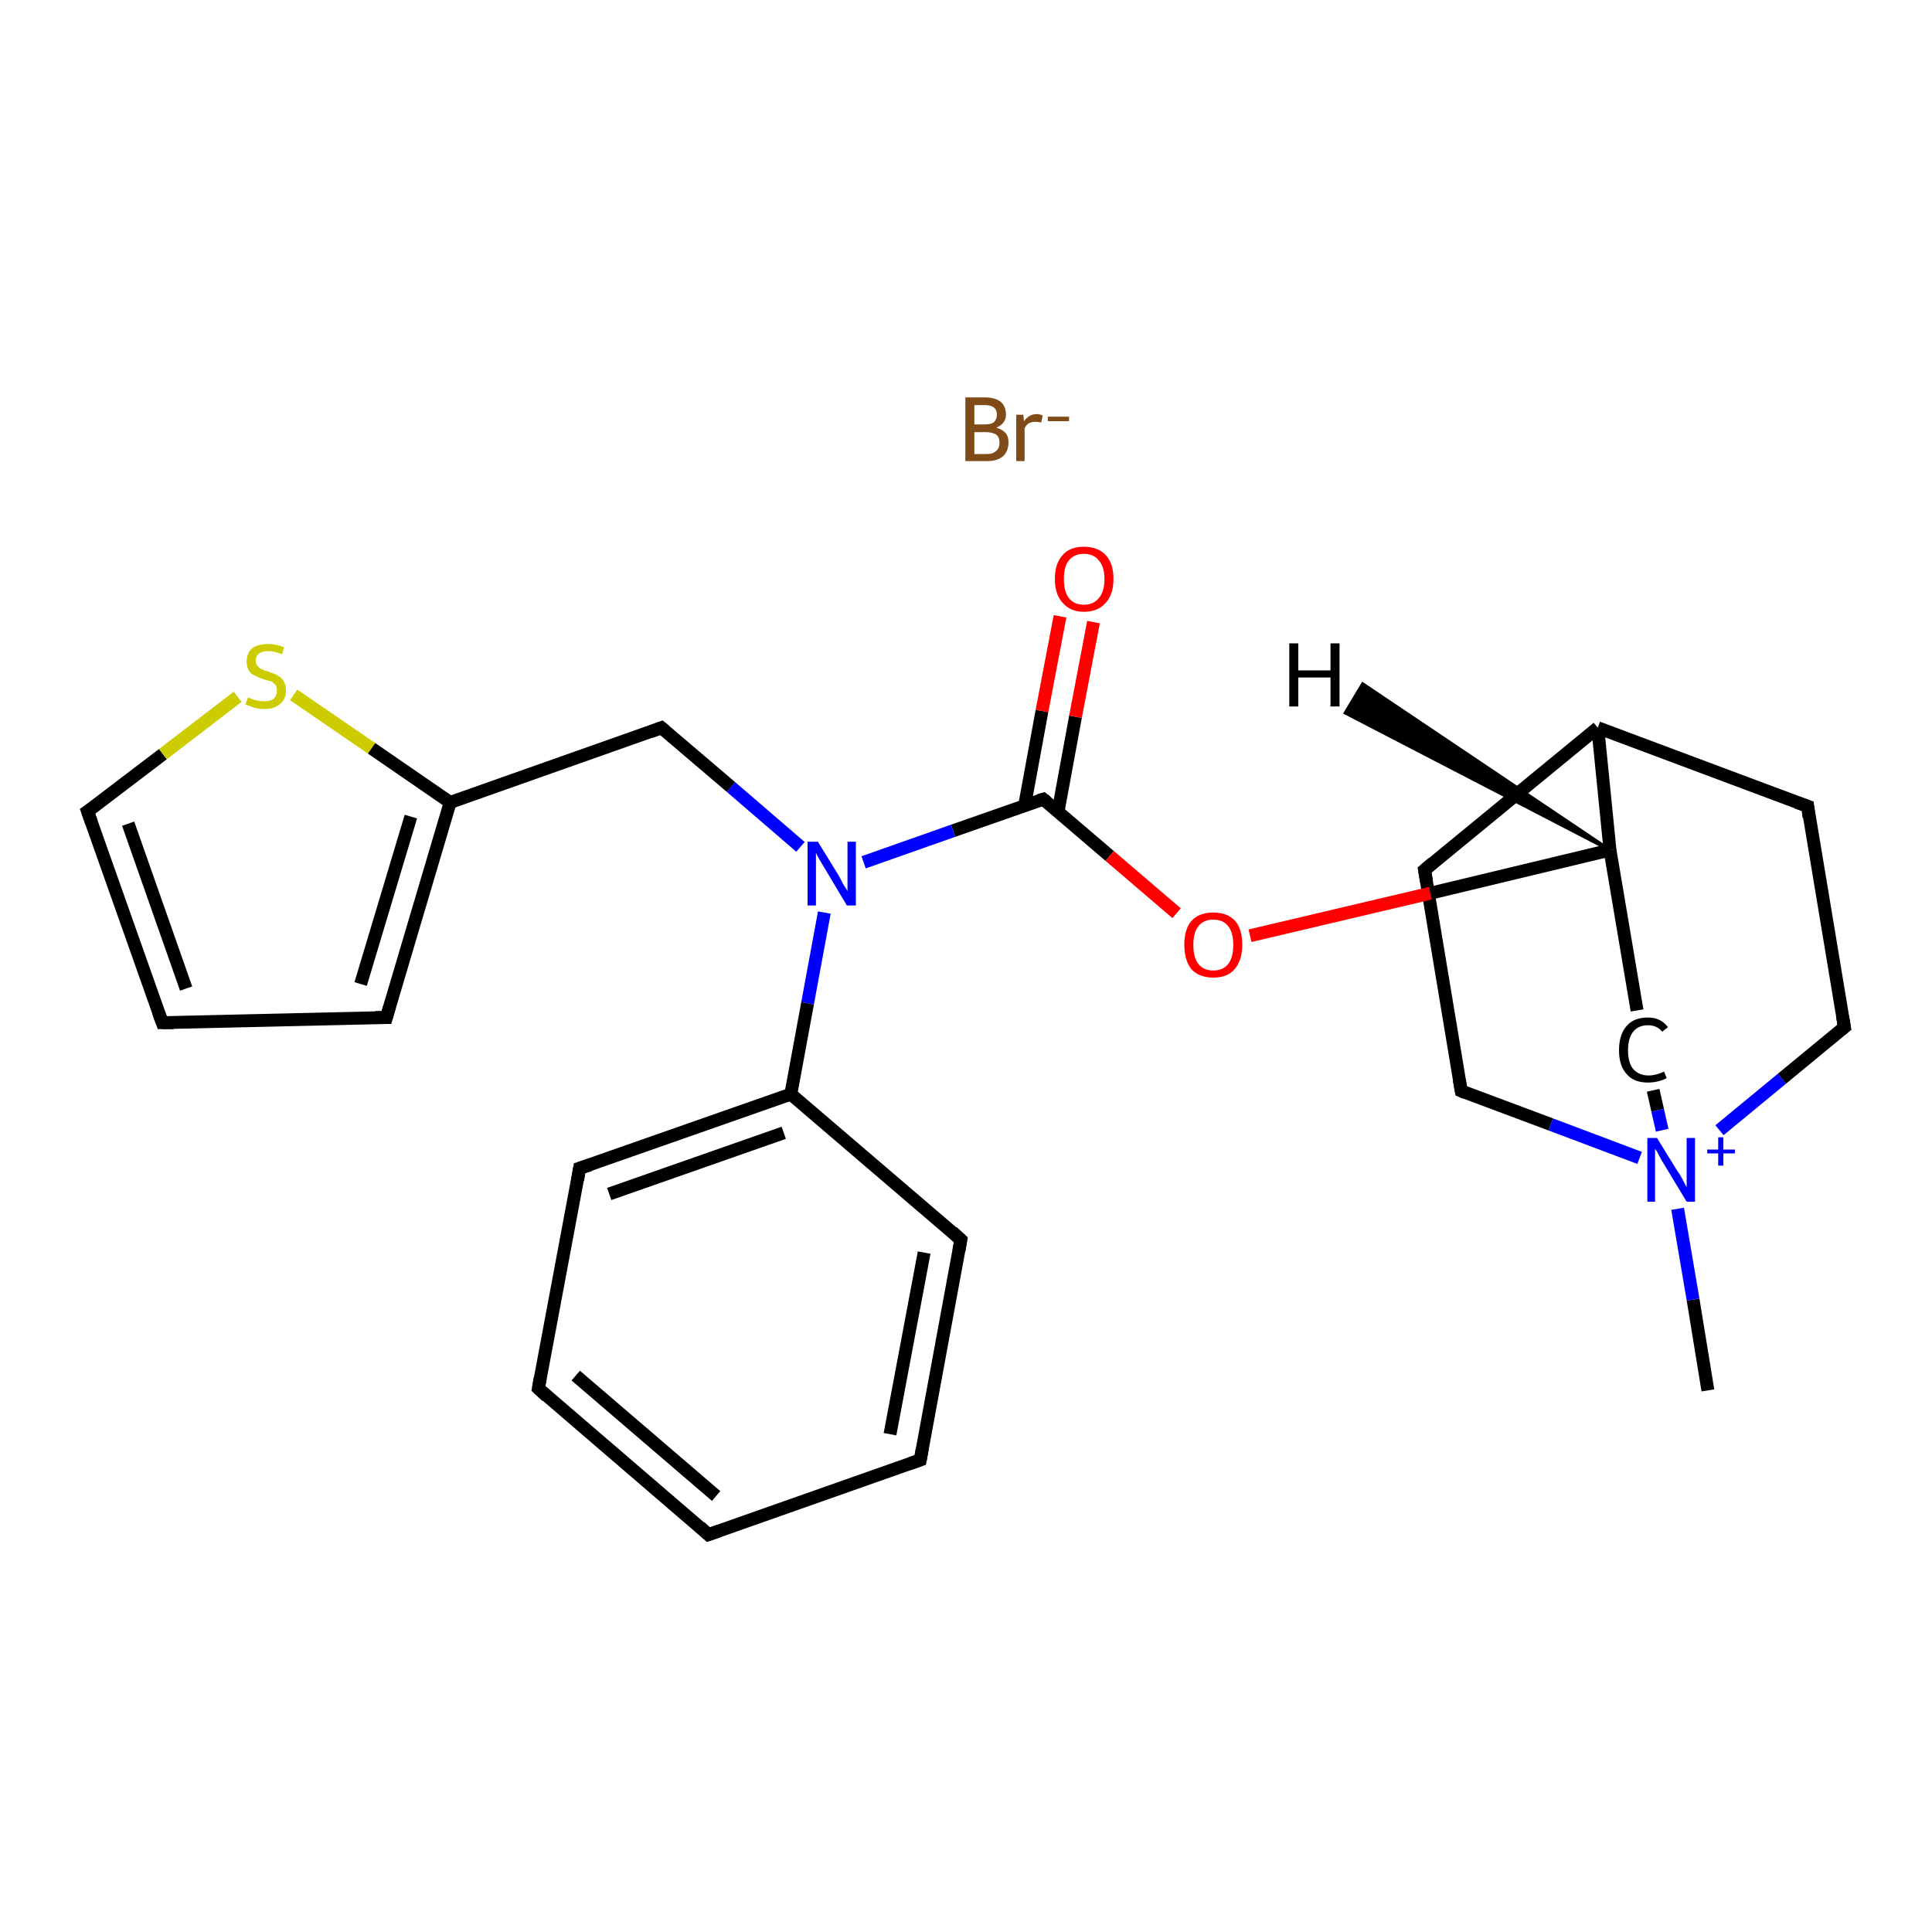 <?xml version='1.0' encoding='iso-8859-1'?>
<svg version='1.1' baseProfile='full'
              xmlns='http://www.w3.org/2000/svg'
                      xmlns:rdkit='http://www.rdkit.org/xml'
                      xmlns:xlink='http://www.w3.org/1999/xlink'
                  xml:space='preserve'
width='300px' height='300px' viewBox='0 0 300 300'>
<!-- END OF HEADER -->
<rect style='opacity:1.0;fill:#FFFFFF;stroke:none' width='300.0' height='300.0' x='0.0' y='0.0'> </rect>
<path class='bond-0 atom-1 atom-2' d='M 265.2,215.9 L 262.9,201.8' style='fill:none;fill-rule:evenodd;stroke:#000000;stroke-width:2.0px;stroke-linecap:butt;stroke-linejoin:miter;stroke-opacity:1' />
<path class='bond-0 atom-1 atom-2' d='M 262.9,201.8 L 260.5,187.7' style='fill:none;fill-rule:evenodd;stroke:#0000FF;stroke-width:2.0px;stroke-linecap:butt;stroke-linejoin:miter;stroke-opacity:1' />
<path class='bond-1 atom-2 atom-3' d='M 267.0,175.5 L 276.7,167.5' style='fill:none;fill-rule:evenodd;stroke:#0000FF;stroke-width:2.0px;stroke-linecap:butt;stroke-linejoin:miter;stroke-opacity:1' />
<path class='bond-1 atom-2 atom-3' d='M 276.7,167.5 L 286.4,159.5' style='fill:none;fill-rule:evenodd;stroke:#000000;stroke-width:2.0px;stroke-linecap:butt;stroke-linejoin:miter;stroke-opacity:1' />
<path class='bond-2 atom-3 atom-4' d='M 286.4,159.5 L 280.7,125.2' style='fill:none;fill-rule:evenodd;stroke:#000000;stroke-width:2.0px;stroke-linecap:butt;stroke-linejoin:miter;stroke-opacity:1' />
<path class='bond-3 atom-4 atom-5' d='M 280.7,125.2 L 248.1,113.0' style='fill:none;fill-rule:evenodd;stroke:#000000;stroke-width:2.0px;stroke-linecap:butt;stroke-linejoin:miter;stroke-opacity:1' />
<path class='bond-4 atom-5 atom-6' d='M 248.1,113.0 L 221.2,135.1' style='fill:none;fill-rule:evenodd;stroke:#000000;stroke-width:2.0px;stroke-linecap:butt;stroke-linejoin:miter;stroke-opacity:1' />
<path class='bond-5 atom-6 atom-7' d='M 221.2,135.1 L 226.9,169.4' style='fill:none;fill-rule:evenodd;stroke:#000000;stroke-width:2.0px;stroke-linecap:butt;stroke-linejoin:miter;stroke-opacity:1' />
<path class='bond-6 atom-5 atom-8' d='M 248.1,113.0 L 250.0,132.0' style='fill:none;fill-rule:evenodd;stroke:#000000;stroke-width:2.0px;stroke-linecap:butt;stroke-linejoin:miter;stroke-opacity:1' />
<path class='bond-7 atom-8 atom-9' d='M 250.0,132.0 L 254.2,156.9' style='fill:none;fill-rule:evenodd;stroke:#000000;stroke-width:2.0px;stroke-linecap:butt;stroke-linejoin:miter;stroke-opacity:1' />
<path class='bond-8 atom-8 atom-10' d='M 250.0,132.0 L 222.1,138.7' style='fill:none;fill-rule:evenodd;stroke:#000000;stroke-width:2.0px;stroke-linecap:butt;stroke-linejoin:miter;stroke-opacity:1' />
<path class='bond-8 atom-8 atom-10' d='M 222.1,138.7 L 194.1,145.3' style='fill:none;fill-rule:evenodd;stroke:#FF0000;stroke-width:2.0px;stroke-linecap:butt;stroke-linejoin:miter;stroke-opacity:1' />
<path class='bond-9 atom-10 atom-11' d='M 182.7,141.8 L 172.3,132.9' style='fill:none;fill-rule:evenodd;stroke:#FF0000;stroke-width:2.0px;stroke-linecap:butt;stroke-linejoin:miter;stroke-opacity:1' />
<path class='bond-9 atom-10 atom-11' d='M 172.3,132.9 L 162.0,124.1' style='fill:none;fill-rule:evenodd;stroke:#000000;stroke-width:2.0px;stroke-linecap:butt;stroke-linejoin:miter;stroke-opacity:1' />
<path class='bond-10 atom-11 atom-12' d='M 164.3,126.0 L 167.0,111.3' style='fill:none;fill-rule:evenodd;stroke:#000000;stroke-width:2.0px;stroke-linecap:butt;stroke-linejoin:miter;stroke-opacity:1' />
<path class='bond-10 atom-11 atom-12' d='M 167.0,111.3 L 169.8,96.6' style='fill:none;fill-rule:evenodd;stroke:#FF0000;stroke-width:2.0px;stroke-linecap:butt;stroke-linejoin:miter;stroke-opacity:1' />
<path class='bond-10 atom-11 atom-12' d='M 159.1,125.1 L 161.8,110.4' style='fill:none;fill-rule:evenodd;stroke:#000000;stroke-width:2.0px;stroke-linecap:butt;stroke-linejoin:miter;stroke-opacity:1' />
<path class='bond-10 atom-11 atom-12' d='M 161.8,110.4 L 164.6,95.7' style='fill:none;fill-rule:evenodd;stroke:#FF0000;stroke-width:2.0px;stroke-linecap:butt;stroke-linejoin:miter;stroke-opacity:1' />
<path class='bond-11 atom-11 atom-13' d='M 162.0,124.1 L 148.0,129.0' style='fill:none;fill-rule:evenodd;stroke:#000000;stroke-width:2.0px;stroke-linecap:butt;stroke-linejoin:miter;stroke-opacity:1' />
<path class='bond-11 atom-11 atom-13' d='M 148.0,129.0 L 134.1,133.9' style='fill:none;fill-rule:evenodd;stroke:#0000FF;stroke-width:2.0px;stroke-linecap:butt;stroke-linejoin:miter;stroke-opacity:1' />
<path class='bond-12 atom-13 atom-14' d='M 124.3,131.5 L 113.5,122.2' style='fill:none;fill-rule:evenodd;stroke:#0000FF;stroke-width:2.0px;stroke-linecap:butt;stroke-linejoin:miter;stroke-opacity:1' />
<path class='bond-12 atom-13 atom-14' d='M 113.5,122.2 L 102.7,113.0' style='fill:none;fill-rule:evenodd;stroke:#000000;stroke-width:2.0px;stroke-linecap:butt;stroke-linejoin:miter;stroke-opacity:1' />
<path class='bond-13 atom-14 atom-15' d='M 102.7,113.0 L 69.9,124.6' style='fill:none;fill-rule:evenodd;stroke:#000000;stroke-width:2.0px;stroke-linecap:butt;stroke-linejoin:miter;stroke-opacity:1' />
<path class='bond-14 atom-15 atom-16' d='M 69.9,124.6 L 60.0,158.0' style='fill:none;fill-rule:evenodd;stroke:#000000;stroke-width:2.0px;stroke-linecap:butt;stroke-linejoin:miter;stroke-opacity:1' />
<path class='bond-14 atom-15 atom-16' d='M 63.8,126.8 L 56.0,152.8' style='fill:none;fill-rule:evenodd;stroke:#000000;stroke-width:2.0px;stroke-linecap:butt;stroke-linejoin:miter;stroke-opacity:1' />
<path class='bond-15 atom-16 atom-17' d='M 60.0,158.0 L 25.2,158.8' style='fill:none;fill-rule:evenodd;stroke:#000000;stroke-width:2.0px;stroke-linecap:butt;stroke-linejoin:miter;stroke-opacity:1' />
<path class='bond-16 atom-17 atom-18' d='M 25.2,158.8 L 13.6,126.0' style='fill:none;fill-rule:evenodd;stroke:#000000;stroke-width:2.0px;stroke-linecap:butt;stroke-linejoin:miter;stroke-opacity:1' />
<path class='bond-16 atom-17 atom-18' d='M 28.9,153.5 L 19.9,127.9' style='fill:none;fill-rule:evenodd;stroke:#000000;stroke-width:2.0px;stroke-linecap:butt;stroke-linejoin:miter;stroke-opacity:1' />
<path class='bond-17 atom-18 atom-19' d='M 13.6,126.0 L 25.3,117.1' style='fill:none;fill-rule:evenodd;stroke:#000000;stroke-width:2.0px;stroke-linecap:butt;stroke-linejoin:miter;stroke-opacity:1' />
<path class='bond-17 atom-18 atom-19' d='M 25.3,117.1 L 36.9,108.2' style='fill:none;fill-rule:evenodd;stroke:#CCCC00;stroke-width:2.0px;stroke-linecap:butt;stroke-linejoin:miter;stroke-opacity:1' />
<path class='bond-18 atom-13 atom-20' d='M 128.0,141.7 L 125.4,155.8' style='fill:none;fill-rule:evenodd;stroke:#0000FF;stroke-width:2.0px;stroke-linecap:butt;stroke-linejoin:miter;stroke-opacity:1' />
<path class='bond-18 atom-13 atom-20' d='M 125.4,155.8 L 122.8,169.9' style='fill:none;fill-rule:evenodd;stroke:#000000;stroke-width:2.0px;stroke-linecap:butt;stroke-linejoin:miter;stroke-opacity:1' />
<path class='bond-19 atom-20 atom-21' d='M 122.8,169.9 L 90.0,181.4' style='fill:none;fill-rule:evenodd;stroke:#000000;stroke-width:2.0px;stroke-linecap:butt;stroke-linejoin:miter;stroke-opacity:1' />
<path class='bond-19 atom-20 atom-21' d='M 121.7,175.9 L 94.6,185.4' style='fill:none;fill-rule:evenodd;stroke:#000000;stroke-width:2.0px;stroke-linecap:butt;stroke-linejoin:miter;stroke-opacity:1' />
<path class='bond-20 atom-21 atom-22' d='M 90.0,181.4 L 83.6,215.6' style='fill:none;fill-rule:evenodd;stroke:#000000;stroke-width:2.0px;stroke-linecap:butt;stroke-linejoin:miter;stroke-opacity:1' />
<path class='bond-21 atom-22 atom-23' d='M 83.6,215.6 L 110.0,238.3' style='fill:none;fill-rule:evenodd;stroke:#000000;stroke-width:2.0px;stroke-linecap:butt;stroke-linejoin:miter;stroke-opacity:1' />
<path class='bond-21 atom-22 atom-23' d='M 89.4,213.6 L 111.2,232.3' style='fill:none;fill-rule:evenodd;stroke:#000000;stroke-width:2.0px;stroke-linecap:butt;stroke-linejoin:miter;stroke-opacity:1' />
<path class='bond-22 atom-23 atom-24' d='M 110.0,238.3 L 142.9,226.7' style='fill:none;fill-rule:evenodd;stroke:#000000;stroke-width:2.0px;stroke-linecap:butt;stroke-linejoin:miter;stroke-opacity:1' />
<path class='bond-23 atom-24 atom-25' d='M 142.9,226.7 L 149.2,192.5' style='fill:none;fill-rule:evenodd;stroke:#000000;stroke-width:2.0px;stroke-linecap:butt;stroke-linejoin:miter;stroke-opacity:1' />
<path class='bond-23 atom-24 atom-25' d='M 138.2,222.7 L 143.5,194.5' style='fill:none;fill-rule:evenodd;stroke:#000000;stroke-width:2.0px;stroke-linecap:butt;stroke-linejoin:miter;stroke-opacity:1' />
<path class='bond-24 atom-7 atom-2' d='M 226.9,169.4 L 240.8,174.6' style='fill:none;fill-rule:evenodd;stroke:#000000;stroke-width:2.0px;stroke-linecap:butt;stroke-linejoin:miter;stroke-opacity:1' />
<path class='bond-24 atom-7 atom-2' d='M 240.8,174.6 L 254.6,179.8' style='fill:none;fill-rule:evenodd;stroke:#0000FF;stroke-width:2.0px;stroke-linecap:butt;stroke-linejoin:miter;stroke-opacity:1' />
<path class='bond-25 atom-19 atom-15' d='M 45.6,107.9 L 57.7,116.2' style='fill:none;fill-rule:evenodd;stroke:#CCCC00;stroke-width:2.0px;stroke-linecap:butt;stroke-linejoin:miter;stroke-opacity:1' />
<path class='bond-25 atom-19 atom-15' d='M 57.7,116.2 L 69.9,124.6' style='fill:none;fill-rule:evenodd;stroke:#000000;stroke-width:2.0px;stroke-linecap:butt;stroke-linejoin:miter;stroke-opacity:1' />
<path class='bond-26 atom-25 atom-20' d='M 149.2,192.5 L 122.8,169.9' style='fill:none;fill-rule:evenodd;stroke:#000000;stroke-width:2.0px;stroke-linecap:butt;stroke-linejoin:miter;stroke-opacity:1' />
<path class='bond-27 atom-9 atom-2' d='M 256.7,169.3 L 257.4,172.4' style='fill:none;fill-rule:evenodd;stroke:#000000;stroke-width:2.0px;stroke-linecap:butt;stroke-linejoin:miter;stroke-opacity:1' />
<path class='bond-27 atom-9 atom-2' d='M 257.4,172.4 L 258.1,175.5' style='fill:none;fill-rule:evenodd;stroke:#0000FF;stroke-width:2.0px;stroke-linecap:butt;stroke-linejoin:miter;stroke-opacity:1' />
<path class='bond-28 atom-8 atom-26' d='M 250.0,132.0 L 208.9,110.7 L 211.6,106.2 Z' style='fill:#000000;fill-rule:evenodd;fill-opacity:1;stroke:#000000;stroke-width:0.5px;stroke-linecap:butt;stroke-linejoin:miter;stroke-opacity:1;' />
<path d='M 285.9,159.9 L 286.4,159.5 L 286.1,157.8' style='fill:none;stroke:#000000;stroke-width:2.0px;stroke-linecap:butt;stroke-linejoin:miter;stroke-opacity:1;' />
<path d='M 280.9,126.9 L 280.7,125.2 L 279.0,124.6' style='fill:none;stroke:#000000;stroke-width:2.0px;stroke-linecap:butt;stroke-linejoin:miter;stroke-opacity:1;' />
<path d='M 222.5,134.0 L 221.2,135.1 L 221.5,136.8' style='fill:none;stroke:#000000;stroke-width:2.0px;stroke-linecap:butt;stroke-linejoin:miter;stroke-opacity:1;' />
<path d='M 226.6,167.7 L 226.9,169.4 L 227.6,169.7' style='fill:none;stroke:#000000;stroke-width:2.0px;stroke-linecap:butt;stroke-linejoin:miter;stroke-opacity:1;' />
<path d='M 162.5,124.5 L 162.0,124.1 L 161.3,124.3' style='fill:none;stroke:#000000;stroke-width:2.0px;stroke-linecap:butt;stroke-linejoin:miter;stroke-opacity:1;' />
<path d='M 103.3,113.5 L 102.7,113.0 L 101.1,113.6' style='fill:none;stroke:#000000;stroke-width:2.0px;stroke-linecap:butt;stroke-linejoin:miter;stroke-opacity:1;' />
<path d='M 60.5,156.3 L 60.0,158.0 L 58.3,158.0' style='fill:none;stroke:#000000;stroke-width:2.0px;stroke-linecap:butt;stroke-linejoin:miter;stroke-opacity:1;' />
<path d='M 27.0,158.8 L 25.2,158.8 L 24.6,157.2' style='fill:none;stroke:#000000;stroke-width:2.0px;stroke-linecap:butt;stroke-linejoin:miter;stroke-opacity:1;' />
<path d='M 14.2,127.7 L 13.6,126.0 L 14.2,125.6' style='fill:none;stroke:#000000;stroke-width:2.0px;stroke-linecap:butt;stroke-linejoin:miter;stroke-opacity:1;' />
<path d='M 91.6,180.9 L 90.0,181.4 L 89.7,183.2' style='fill:none;stroke:#000000;stroke-width:2.0px;stroke-linecap:butt;stroke-linejoin:miter;stroke-opacity:1;' />
<path d='M 83.9,213.9 L 83.6,215.6 L 84.9,216.8' style='fill:none;stroke:#000000;stroke-width:2.0px;stroke-linecap:butt;stroke-linejoin:miter;stroke-opacity:1;' />
<path d='M 108.7,237.1 L 110.0,238.3 L 111.7,237.7' style='fill:none;stroke:#000000;stroke-width:2.0px;stroke-linecap:butt;stroke-linejoin:miter;stroke-opacity:1;' />
<path d='M 141.2,227.3 L 142.9,226.7 L 143.2,225.0' style='fill:none;stroke:#000000;stroke-width:2.0px;stroke-linecap:butt;stroke-linejoin:miter;stroke-opacity:1;' />
<path d='M 148.9,194.2 L 149.2,192.5 L 147.9,191.3' style='fill:none;stroke:#000000;stroke-width:2.0px;stroke-linecap:butt;stroke-linejoin:miter;stroke-opacity:1;' />
<path class='atom-0' d='M 154.7 66.4
Q 155.7 66.7, 156.2 67.3
Q 156.6 67.8, 156.6 68.7
Q 156.6 70.0, 155.8 70.8
Q 154.9 71.6, 153.3 71.6
L 149.9 71.6
L 149.9 61.7
L 152.9 61.7
Q 154.5 61.7, 155.4 62.4
Q 156.2 63.1, 156.2 64.4
Q 156.2 65.8, 154.7 66.4
M 151.3 62.9
L 151.3 65.9
L 152.9 65.9
Q 153.8 65.9, 154.3 65.6
Q 154.8 65.1, 154.8 64.4
Q 154.8 62.9, 152.9 62.9
L 151.3 62.9
M 153.3 70.5
Q 154.2 70.5, 154.7 70.0
Q 155.2 69.6, 155.2 68.7
Q 155.2 67.9, 154.7 67.5
Q 154.1 67.1, 153.0 67.1
L 151.3 67.1
L 151.3 70.5
L 153.3 70.5
' fill='#7F4C19'/>
<path class='atom-0' d='M 158.9 64.4
L 159.0 65.4
Q 159.8 64.3, 161.0 64.3
Q 161.4 64.3, 161.9 64.5
L 161.7 65.6
Q 161.1 65.5, 160.8 65.5
Q 160.2 65.5, 159.8 65.7
Q 159.4 65.9, 159.1 66.5
L 159.1 71.6
L 157.8 71.6
L 157.8 64.4
L 158.9 64.4
' fill='#7F4C19'/>
<path class='atom-0' d='M 162.7 64.7
L 166.0 64.7
L 166.0 65.4
L 162.7 65.4
L 162.7 64.7
' fill='#7F4C19'/>
<path class='atom-2' d='M 257.3 176.7
L 260.5 181.9
Q 260.9 182.4, 261.4 183.4
Q 261.9 184.3, 261.9 184.4
L 261.9 176.7
L 263.2 176.7
L 263.2 186.6
L 261.9 186.6
L 258.4 180.8
Q 258.0 180.2, 257.6 179.4
Q 257.2 178.6, 257.0 178.4
L 257.0 186.6
L 255.8 186.6
L 255.8 176.7
L 257.3 176.7
' fill='#0000FF'/>
<path class='atom-2' d='M 265.1 178.5
L 266.8 178.5
L 266.8 176.6
L 267.6 176.6
L 267.6 178.5
L 269.4 178.5
L 269.4 179.1
L 267.6 179.1
L 267.6 181.0
L 266.8 181.0
L 266.8 179.1
L 265.1 179.1
L 265.1 178.5
' fill='#0000FF'/>
<path class='atom-9' d='M 251.4 163.1
Q 251.4 160.6, 252.6 159.3
Q 253.7 158.0, 255.9 158.0
Q 257.9 158.0, 259.0 159.5
L 258.1 160.2
Q 257.3 159.2, 255.9 159.2
Q 254.4 159.2, 253.6 160.2
Q 252.8 161.2, 252.8 163.1
Q 252.8 165.0, 253.6 166.0
Q 254.5 167.0, 256.0 167.0
Q 257.1 167.0, 258.4 166.4
L 258.8 167.4
Q 258.3 167.7, 257.5 167.9
Q 256.7 168.1, 255.9 168.1
Q 253.7 168.1, 252.6 166.8
Q 251.4 165.5, 251.4 163.1
' fill='#000000'/>
<path class='atom-10' d='M 183.9 146.7
Q 183.9 144.3, 185.0 143.0
Q 186.2 141.7, 188.4 141.7
Q 190.6 141.7, 191.8 143.0
Q 192.9 144.3, 192.9 146.7
Q 192.9 149.1, 191.7 150.5
Q 190.6 151.8, 188.4 151.8
Q 186.2 151.8, 185.0 150.5
Q 183.9 149.1, 183.9 146.7
M 188.4 150.7
Q 189.9 150.7, 190.7 149.7
Q 191.5 148.7, 191.5 146.7
Q 191.5 144.8, 190.7 143.8
Q 189.9 142.8, 188.4 142.8
Q 186.9 142.8, 186.1 143.8
Q 185.3 144.8, 185.3 146.7
Q 185.3 148.7, 186.1 149.7
Q 186.9 150.7, 188.4 150.7
' fill='#FF0000'/>
<path class='atom-12' d='M 163.8 89.9
Q 163.8 87.5, 165.0 86.2
Q 166.1 84.9, 168.3 84.9
Q 170.5 84.9, 171.7 86.2
Q 172.9 87.5, 172.9 89.9
Q 172.9 92.3, 171.7 93.6
Q 170.5 95.0, 168.3 95.0
Q 166.2 95.0, 165.0 93.6
Q 163.8 92.3, 163.8 89.9
M 168.3 93.9
Q 169.8 93.9, 170.6 92.9
Q 171.5 91.9, 171.5 89.9
Q 171.5 88.0, 170.6 87.0
Q 169.8 86.0, 168.3 86.0
Q 166.8 86.0, 166.0 87.0
Q 165.2 87.9, 165.2 89.9
Q 165.2 91.9, 166.0 92.9
Q 166.8 93.9, 168.3 93.9
' fill='#FF0000'/>
<path class='atom-13' d='M 127.0 130.7
L 130.2 135.9
Q 130.5 136.5, 131.0 137.4
Q 131.6 138.3, 131.6 138.4
L 131.6 130.7
L 132.9 130.7
L 132.9 140.6
L 131.5 140.6
L 128.1 134.9
Q 127.7 134.2, 127.2 133.4
Q 126.8 132.7, 126.7 132.4
L 126.7 140.6
L 125.4 140.6
L 125.4 130.7
L 127.0 130.7
' fill='#0000FF'/>
<path class='atom-19' d='M 38.5 108.3
Q 38.6 108.3, 39.0 108.5
Q 39.5 108.7, 40.0 108.8
Q 40.5 108.9, 41.0 108.9
Q 42.0 108.9, 42.5 108.5
Q 43.0 108.0, 43.0 107.2
Q 43.0 106.7, 42.8 106.4
Q 42.5 106.0, 42.1 105.8
Q 41.7 105.7, 41.0 105.5
Q 40.1 105.2, 39.6 104.9
Q 39.0 104.7, 38.7 104.2
Q 38.3 103.6, 38.3 102.7
Q 38.3 101.5, 39.1 100.7
Q 40.0 100.0, 41.7 100.0
Q 42.8 100.0, 44.1 100.5
L 43.8 101.6
Q 42.6 101.1, 41.7 101.1
Q 40.7 101.1, 40.2 101.5
Q 39.7 101.9, 39.7 102.6
Q 39.7 103.1, 40.0 103.4
Q 40.2 103.7, 40.6 103.9
Q 41.0 104.1, 41.7 104.3
Q 42.6 104.6, 43.1 104.9
Q 43.7 105.2, 44.0 105.7
Q 44.4 106.3, 44.4 107.2
Q 44.4 108.6, 43.5 109.3
Q 42.6 110.1, 41.1 110.1
Q 40.2 110.1, 39.5 109.9
Q 38.9 109.7, 38.1 109.4
L 38.5 108.3
' fill='#CCCC00'/>
<path class='atom-26' d='M 200.2 99.9
L 201.6 99.9
L 201.6 104.1
L 206.6 104.1
L 206.6 99.9
L 208.0 99.9
L 208.0 109.7
L 206.6 109.7
L 206.6 105.2
L 201.6 105.2
L 201.6 109.7
L 200.2 109.7
L 200.2 99.9
' fill='#000000'/>
</svg>
